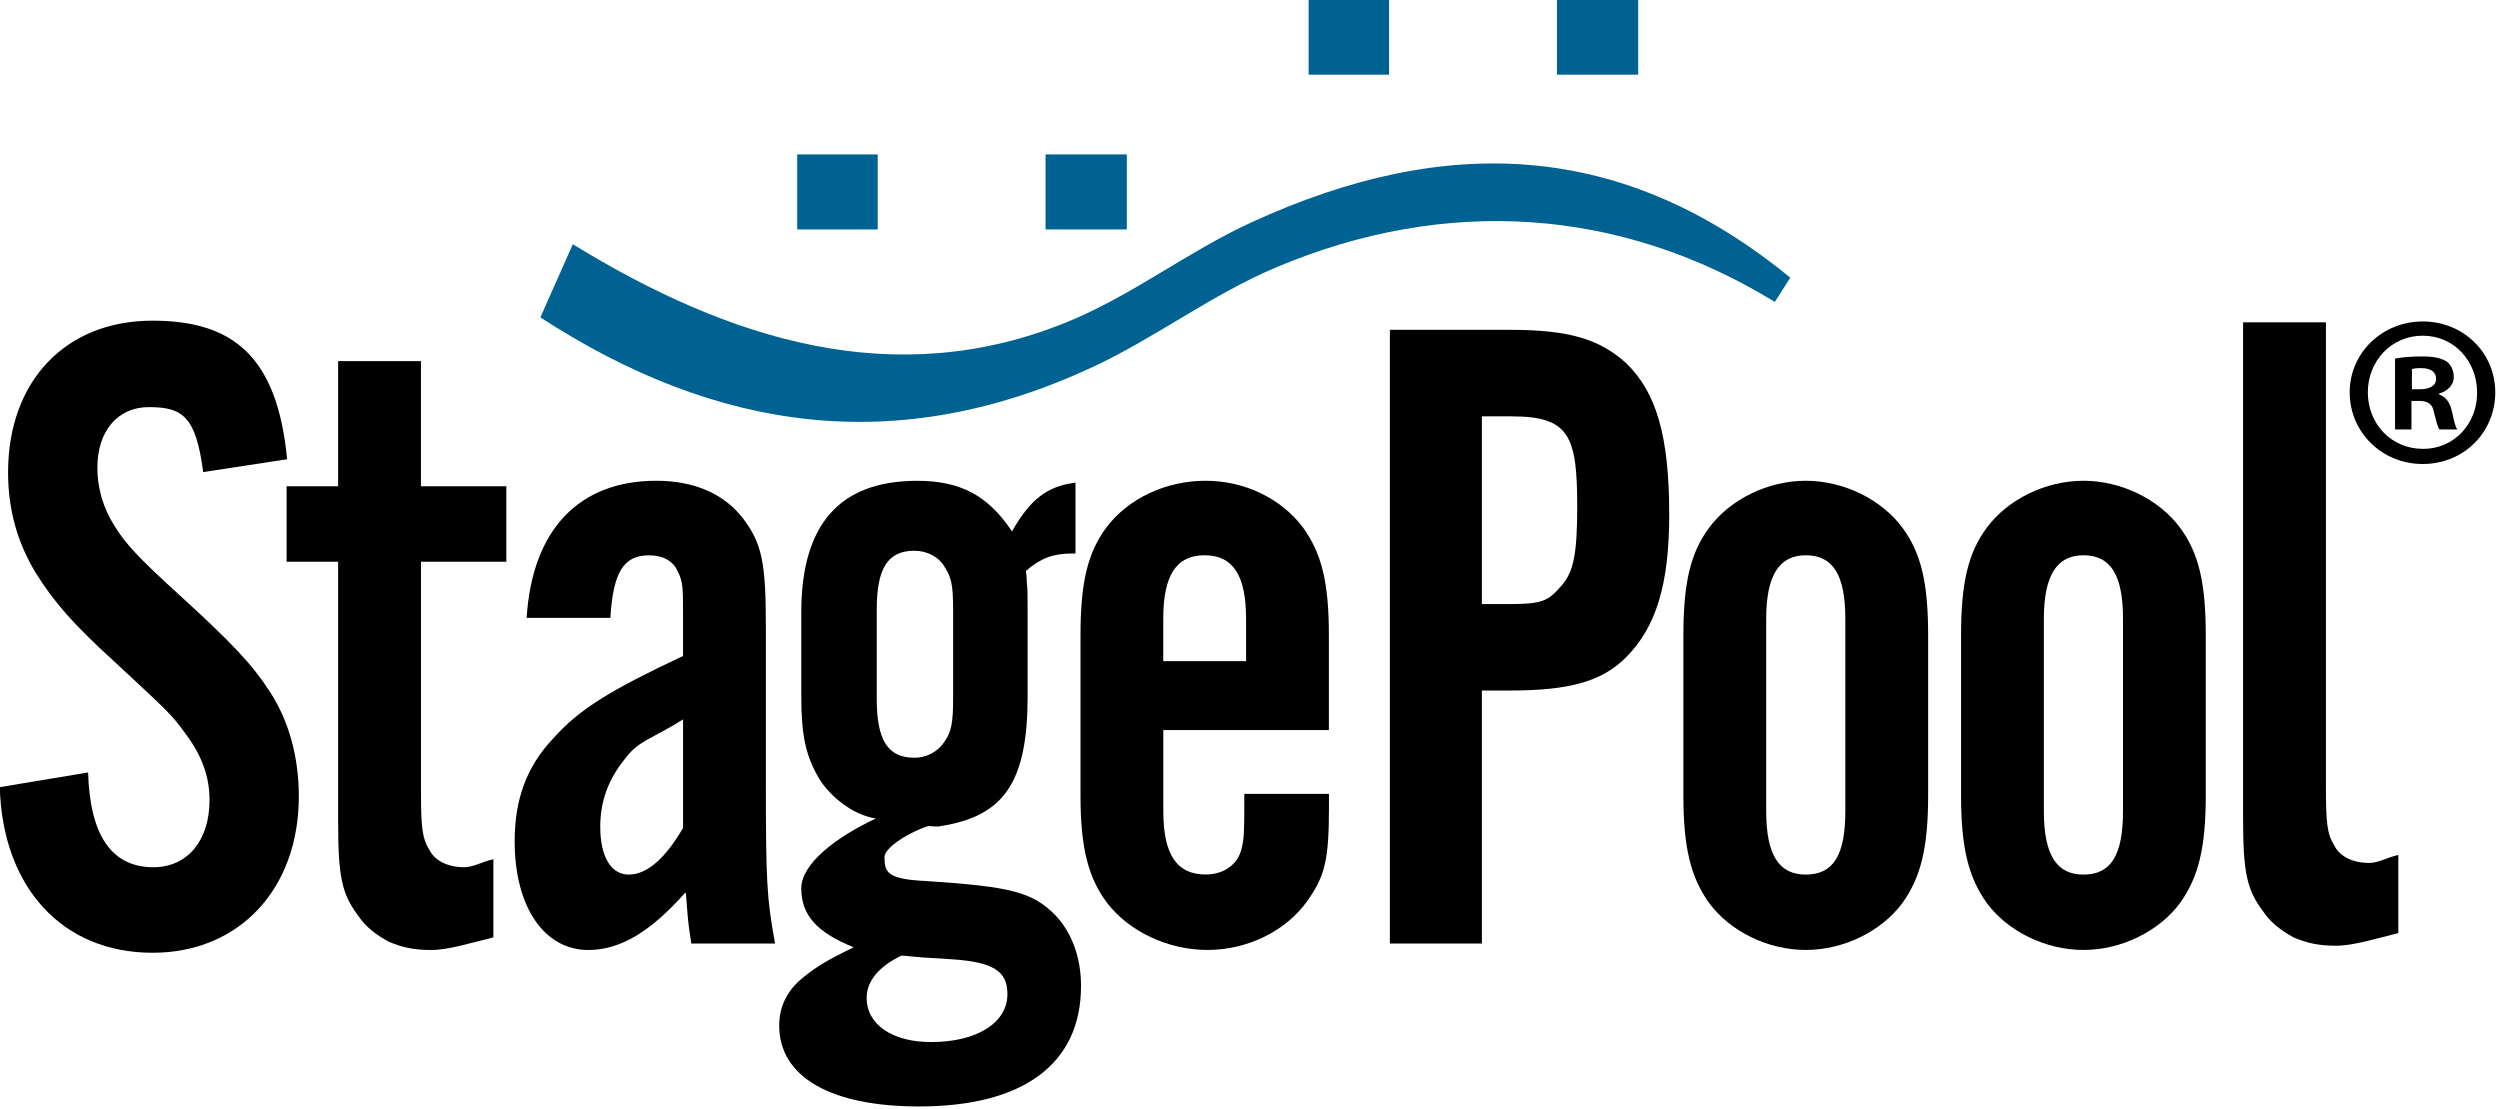 <?xml version="1.0" encoding="UTF-8" standalone="no"?>
<!-- Generator: Adobe Illustrator 23.0.3, SVG Export Plug-In . SVG Version: 6.00 Build 0)  -->

<svg
   xmlns:dc="http://purl.org/dc/elements/1.1/"
   xmlns:cc="http://creativecommons.org/ns#"
   xmlns:rdf="http://www.w3.org/1999/02/22-rdf-syntax-ns#"
   xmlns:svg="http://www.w3.org/2000/svg"
   xmlns="http://www.w3.org/2000/svg"
   xmlns:sodipodi="http://sodipodi.sourceforge.net/DTD/sodipodi-0.dtd"
   xmlns:inkscape="http://www.inkscape.org/namespaces/inkscape"
   version="1.1"
   id="Lager_1"
   x="0px"
   y="0px"
   viewBox="0 0 158 70.075"
   xml:space="preserve"
   sodipodi:docname="logo-2.svg"
   width="158"
   height="70.075"
   inkscape:version="0.92.4 (5da689c313, 2019-01-14)"><defs
   id="defs41" /><sodipodi:namedview
   pagecolor="#ffffff"
   bordercolor="#666666"
   borderopacity="1"
   objecttolerance="10"
   gridtolerance="10"
   guidetolerance="10"
   inkscape:pageopacity="0"
   inkscape:pageshadow="2"
   inkscape:window-width="2880"
   inkscape:window-height="1526"
   id="namedview39"
   showgrid="false"
   inkscape:pagecheckerboard="true"
   inkscape:zoom="0.62858793"
   inkscape:cx="282.81"
   inkscape:cy="127.14"
   inkscape:window-x="2869"
   inkscape:window-y="-11"
   inkscape:window-maximized="1"
   inkscape:current-layer="Lager_1" />
<style
   type="text/css"
   id="style2">
	.st0{fill-rule:evenodd;clip-rule:evenodd;}
	.st1{fill:#006292;}
</style>
<g
   id="g36"
   transform="matrix(0.273,0,0,0.273,-7.931,-11.213)">
	<path
   d="m 95.52,147.39 c -2.27,-23.7 -12.42,-32.08 -31.16,-32.08 -20.23,0 -33.44,14.06 -33.44,35.14 0,8.52 2.13,16.19 6.39,23.22 4.26,6.82 8.73,11.93 18.1,20.45 12.35,11.5 13.21,12.14 16.61,16.83 3.83,5.11 5.54,10.01 5.54,15.34 0,9.37 -5.11,15.55 -12.99,15.55 -9.58,0 -14.7,-7.24 -15.12,-21.94 L 29,223.3 c 0.64,23.22 14.48,38.34 35.36,38.34 20.02,0 33.87,-14.7 33.87,-36.21 0,-9.16 -2.34,-17.47 -6.6,-24.07 -4.26,-6.6 -8.95,-11.5 -21.09,-22.58 -9.37,-8.52 -12.57,-11.93 -15.12,-16.19 -2.56,-4.05 -3.83,-8.73 -3.83,-13.21 0,-8.52 4.69,-14.06 11.93,-14.06 7.88,0 10.89,2.22 12.57,15.04 z"
   id="path4"
   inkscape:connector-curvature="0" />
	<path
   d="M 146.26,153.65 H 126.5 v -28.97 h -19.17 v 28.97 H 95.4 v 17.47 h 11.93 v 60.06 c 0,12.99 0.85,16.83 4.69,21.94 1.7,2.56 4.26,4.47 7.03,5.96 2.98,1.28 5.75,1.92 9.8,1.92 4.05,0 9.09,-1.64 14.42,-2.92 v -18.1 c -2.77,0.64 -4.62,1.85 -6.75,1.85 -3.83,0 -6.82,-1.49 -8.09,-4.05 -1.7,-2.77 -1.92,-5.32 -1.92,-14.06 v -52.61 h 19.76 v -17.46 z"
   id="path6"
   inkscape:connector-curvature="0" />
	<path
   class="st0"
   d="m 418.76,188.15 v 37.06 c 0,12.14 1.7,18.96 5.96,24.92 4.9,6.6 13.63,10.86 22.37,10.86 8.73,0 17.47,-4.26 22.37,-10.86 4.26,-5.96 5.96,-12.78 5.96,-24.92 v -37.06 c 0,-12.35 -1.7,-19.17 -5.96,-24.92 -4.9,-6.6 -13.63,-10.86 -22.37,-10.86 -8.73,0 -17.46,4.26 -22.37,10.86 -4.26,5.75 -5.96,12.57 -5.96,24.92 z m 37.49,-3.83 v 44.52 c 0,10.22 -2.77,14.7 -9.16,14.7 -6.18,0 -9.16,-4.47 -9.16,-14.7 v -44.52 c 0,-10.01 2.98,-14.7 9.16,-14.7 6.39,0 9.16,4.69 9.16,14.7 z"
   id="path8"
   inkscape:connector-curvature="0"
   style="clip-rule:evenodd;fill-rule:evenodd" />
	<path
   class="st0"
   d="m 483.04,188.15 v 37.06 c 0,12.14 1.71,18.96 5.96,24.92 4.9,6.6 13.63,10.86 22.37,10.86 8.73,0 17.46,-4.26 22.36,-10.86 4.26,-5.96 5.96,-12.78 5.96,-24.92 v -37.06 c 0,-12.35 -1.7,-19.17 -5.96,-24.92 -4.9,-6.6 -13.63,-10.86 -22.36,-10.86 -8.73,0 -17.47,4.26 -22.37,10.86 -4.26,5.75 -5.96,12.57 -5.96,24.92 z m 37.49,-3.83 v 44.52 c 0,10.22 -2.77,14.7 -9.16,14.7 -6.18,0 -9.16,-4.47 -9.16,-14.7 v -44.52 c 0,-10.01 2.98,-14.7 9.16,-14.7 6.39,0 9.16,4.69 9.16,14.7 z"
   id="path10"
   inkscape:connector-curvature="0"
   style="clip-rule:evenodd;fill-rule:evenodd" />
	<path
   d="m 567.5,115.69 h -19.17 v 114.5 c 0,12.99 0.85,16.83 4.69,21.94 1.7,2.56 4.26,4.47 7.03,5.96 2.98,1.28 5.75,1.92 9.8,1.92 4.04,0 9.09,-1.64 14.42,-2.92 v -18.1 c -2.77,0.64 -4.62,1.85 -6.75,1.85 -3.83,0 -6.81,-1.49 -8.09,-4.05 -1.7,-2.77 -1.92,-5.32 -1.92,-14.06 V 115.69 Z"
   id="path12"
   inkscape:connector-curvature="0" />
	<path
   class="st0"
   d="m 208.48,259.51 c -1.92,-10.65 -2.13,-13.85 -2.13,-38.34 v -34.93 c 0,-14.7 -0.85,-19.17 -5.11,-24.92 -4.47,-5.96 -11.5,-8.95 -20.24,-8.95 -17.89,0 -28.75,11.29 -30.03,31.74 h 19.38 c 0.64,-10.44 2.98,-14.48 8.95,-14.48 3.19,0 5.54,1.28 6.6,3.62 1.28,2.56 1.28,3.62 1.28,10.86 v 8.82 c -16.7,7.87 -24.07,12.27 -30.25,19.3 -5.96,6.39 -8.73,13.85 -8.73,23.64 0,15.12 6.82,25.13 17.04,25.13 7.45,0 14.48,-4.26 22.58,-13.42 0.43,5.33 0.43,6.82 1.28,11.93 z m -21.3,-51.89 v 25.12 c -3.83,6.6 -8.09,10.8 -12.57,10.8 -4.05,0 -6.6,-4.05 -6.6,-11.07 0,-5.96 1.92,-11.08 5.75,-15.76 3.19,-4.27 5.96,-4.4 13.42,-9.09 z"
   id="path14"
   inkscape:connector-curvature="0"
   style="clip-rule:evenodd;fill-rule:evenodd" />
	<path
   class="st0"
   d="m 249.7,182.19 v 20.66 c 0,5.54 -0.43,7.67 -1.92,9.8 -1.49,2.34 -4.05,3.84 -7.03,3.84 -6.18,0 -8.73,-4.05 -8.73,-13.63 V 182.2 c 0,-9.59 2.56,-13.63 8.73,-13.63 2.98,0 5.75,1.49 7.03,3.83 1.49,2.34 1.92,4.04 1.92,9.79 z m 28.33,-29.39 c -6.6,0.85 -10.44,3.83 -14.7,11.29 -5.54,-8.31 -11.93,-11.71 -21.94,-11.71 -17.89,0 -26.84,10.01 -26.84,30.46 v 19.38 c 0,9.16 1.06,13.84 4.05,18.96 2.13,3.62 7.3,8.45 13.21,9.38 -9.16,4.29 -17.26,10.43 -17.26,16.18 0,6.18 3.62,10.22 12.14,13.63 -6.6,3.2 -8.52,4.47 -11.5,6.82 -3.83,2.98 -5.75,6.81 -5.75,11.29 0,11.93 11.93,18.74 32.38,18.74 24.07,0 37.49,-9.8 37.49,-27.9 0,-6.6 -2.13,-12.35 -5.96,-16.4 -5.32,-5.33 -10.22,-6.6 -29.82,-7.88 -8.95,-0.43 -9.72,-1.92 -9.72,-5.54 0,-2.34 6.24,-6.04 10.18,-7.2 2.56,0.21 2.53,0.06 2.9,0 14.69,-2.3 20.06,-10.27 20.06,-30.08 v -17.89 c 0,-5.75 0,-6.81 -0.21,-8.73 0,-0.43 0,-1.28 -0.21,-2.34 3.41,-2.98 6.39,-4.05 10.65,-4.05 h 0.85 z m -40.26,109.48 4.69,0.43 6.82,0.43 c 9.8,0.64 12.99,2.77 12.99,8.09 0,6.6 -7.03,11.08 -17.68,11.08 -8.95,0 -14.91,-4.05 -14.91,-10.22 0,-3.85 2.77,-7.26 8.09,-9.81 z"
   id="path16"
   inkscape:connector-curvature="0"
   style="clip-rule:evenodd;fill-rule:evenodd" />
	<path
   class="st0"
   d="m 336.69,210.09 v -21.94 c 0,-12.35 -1.7,-18.96 -5.96,-24.92 -5.11,-6.82 -13.63,-10.86 -22.58,-10.86 -9.16,0 -17.89,4.05 -23,10.86 -4.26,5.75 -5.96,12.57 -5.96,24.92 v 37.06 c 0,11.93 1.7,18.96 6.18,24.92 5.11,6.6 14.06,10.86 23.22,10.86 9.37,0 18.32,-4.47 23.22,-11.5 4.05,-5.75 4.9,-9.58 4.9,-21.73 v -2.13 -0.77 h -19.6 v 1.62 c 0,6.39 0,8.73 -0.64,11.08 -0.85,3.62 -4.05,5.96 -8.31,5.96 -6.6,0 -9.8,-4.47 -9.8,-14.7 v -18.74 h 38.33 z m -19.17,-15.97 h -19.17 v -9.8 c 0,-10.01 2.98,-14.7 9.58,-14.7 6.6,0 9.59,4.69 9.59,14.7 z"
   id="path18"
   inkscape:connector-curvature="0"
   style="clip-rule:evenodd;fill-rule:evenodd" />
	<path
   class="st0"
   d="m 372.11,200.93 h 6.52 c 13.84,0 21.3,-2.13 26.84,-7.67 7.03,-7.03 10.01,-17.04 10.01,-33.02 0,-18.32 -2.98,-28.33 -10.01,-35.14 -6.18,-5.54 -13.21,-7.67 -26.84,-7.67 H 350.81 V 259.5 h 21.3 z m 0,-20.02 v -43.45 h 6.82 c 13.42,0 15.25,4.47 15.25,20.87 0,11.08 -0.85,15.33 -3.83,18.53 -2.77,3.2 -4.18,4.05 -11.42,4.05 z"
   id="path20"
   inkscape:connector-curvature="0"
   style="clip-rule:evenodd;fill-rule:evenodd" />
	<path
   class="st1"
   d="m 154.15,114.55 7.51,-16.94 c 36.27,22.26 74.58,34.28 114.39,18.03 15.19,-6.2 27.88,-16.28 42.71,-23.09 45.48,-20.88 86.33,-18.67 124.74,12.8 l -3.57,5.62 c -35.76,-21.94 -76.15,-24.56 -115.38,-8.03 -15.05,6.34 -27.82,16.23 -42.52,23.09 -45.19,21.06 -86.99,15.07 -127.88,-11.48 z"
   id="path22"
   inkscape:connector-curvature="0"
   style="fill:#006292" />
	<polygon
   class="st1"
   points="389.49,58.36 408.3,58.36 408.3,41 389.49,41 "
   id="polygon24"
   style="fill:#006292" />
	<polygon
   class="st1"
   points="332,58.36 350.63,58.36 350.63,41 332,41 "
   id="polygon26"
   style="fill:#006292" />
	<polygon
   class="st1"
   points="271.1,94.19 289.91,94.19 289.91,76.82 271.1,76.82 "
   id="polygon28"
   style="fill:#006292" />
	<polygon
   class="st1"
   points="213.61,94.19 232.24,94.19 232.24,76.82 213.61,76.82 "
   id="polygon30"
   style="fill:#006292" />
	<g
   id="g34">
		<path
   d="m 606.71,131.89 c 0,9.3 -7.3,16.6 -16.8,16.6 -9.4,0 -16.9,-7.3 -16.9,-16.6 0,-9.1 7.5,-16.4 16.9,-16.4 9.5,0 16.8,7.3 16.8,16.4 z m -29.5,0 c 0,7.3 5.4,13.1 12.8,13.1 7.2,0 12.5,-5.8 12.5,-13 0,-7.3 -5.3,-13.2 -12.6,-13.2 -7.3,0 -12.7,5.9 -12.7,13.1 z m 10.1,8.6 h -3.8 v -16.4 c 1.5,-0.3 3.6,-0.5 6.3,-0.5 3.1,0 4.5,0.5 5.7,1.2 0.9,0.7 1.6,2 1.6,3.6 0,1.8 -1.4,3.2 -3.4,3.8 v 0.2 c 1.6,0.6 2.5,1.8 3,4 0.5,2.5 0.8,3.5 1.2,4.1 h -4.1 c -0.5,-0.6 -0.8,-2.1 -1.3,-4 -0.3,-1.8 -1.3,-2.6 -3.4,-2.6 h -1.8 z m 0.1,-9.3 h 1.8 c 2.1,0 3.8,-0.7 3.8,-2.4 0,-1.5 -1.1,-2.5 -3.5,-2.5 -1,0 -1.7,0.1 -2.1,0.2 z"
   id="path32"
   inkscape:connector-curvature="0" />
	</g>
</g>
</svg>